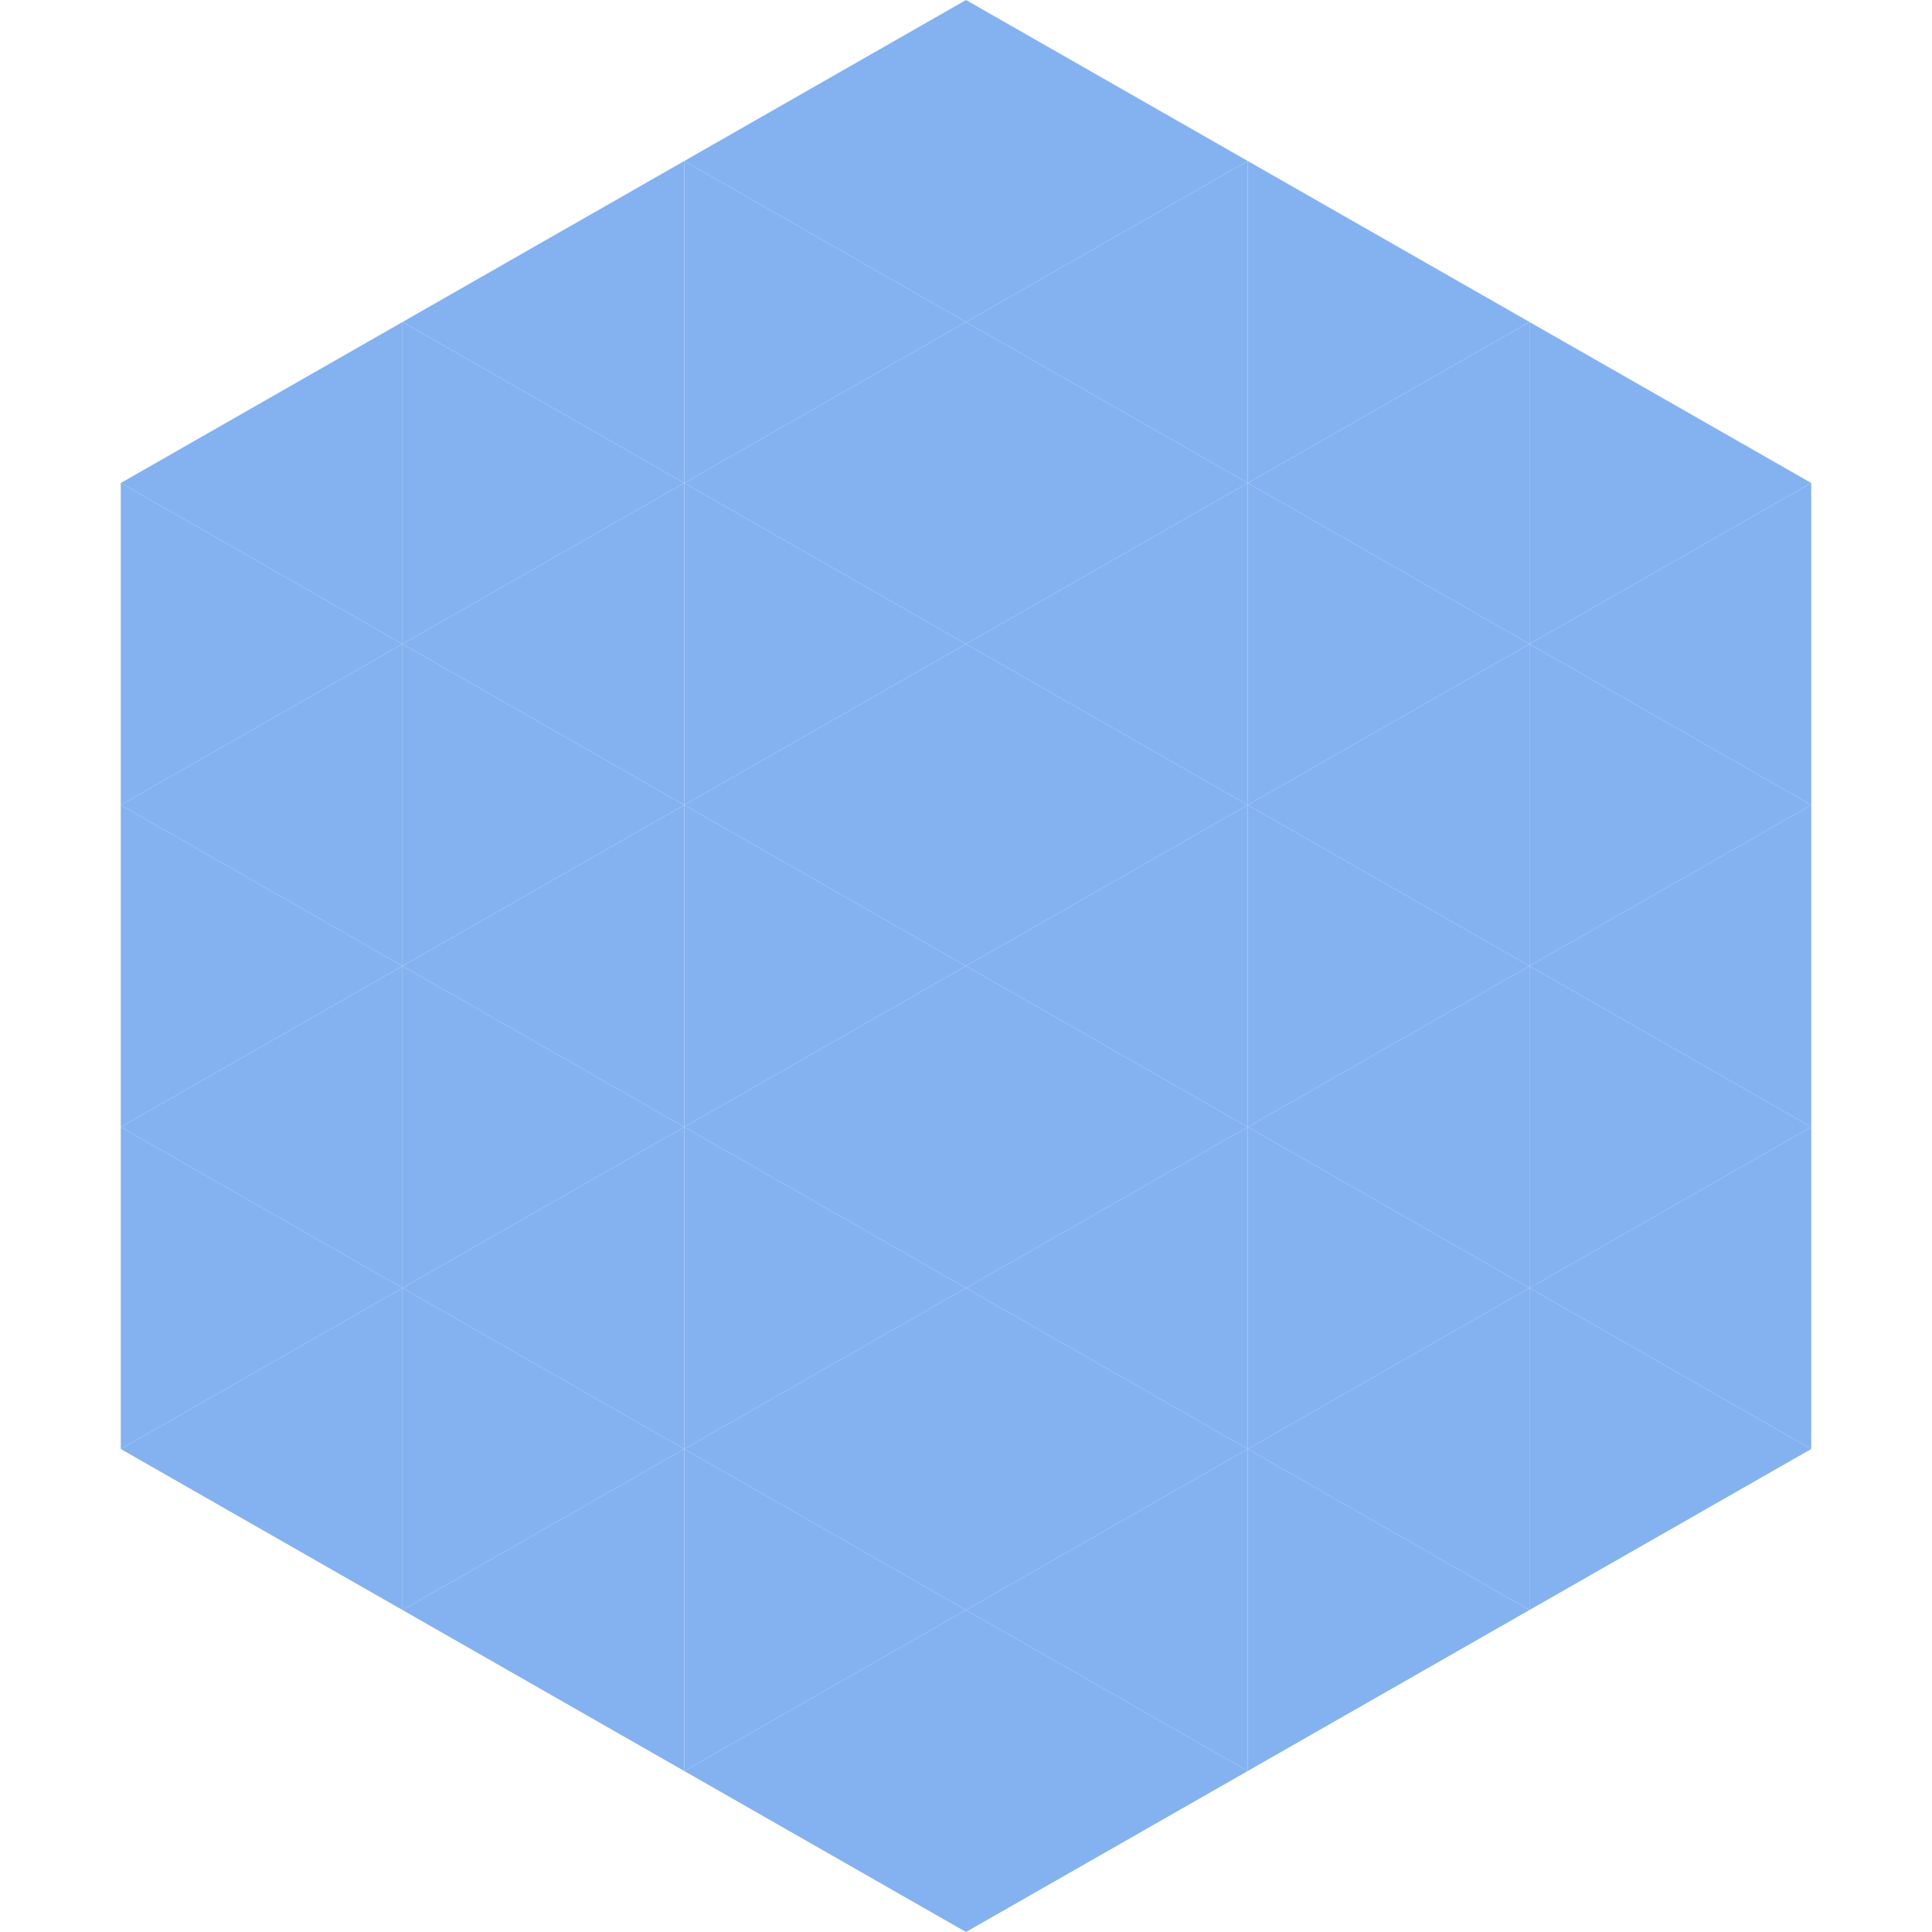 <?xml version="1.0"?>
<!-- Generated by SVGo -->
<svg width="240" height="240"
     xmlns="http://www.w3.org/2000/svg"
     xmlns:xlink="http://www.w3.org/1999/xlink">
<polygon points="50,40 15,60 50,80" style="fill:rgb(132,178,240)" />
<polygon points="190,40 225,60 190,80" style="fill:rgb(132,178,240)" />
<polygon points="15,60 50,80 15,100" style="fill:rgb(132,178,240)" />
<polygon points="225,60 190,80 225,100" style="fill:rgb(132,178,240)" />
<polygon points="50,80 15,100 50,120" style="fill:rgb(132,178,240)" />
<polygon points="190,80 225,100 190,120" style="fill:rgb(132,178,240)" />
<polygon points="15,100 50,120 15,140" style="fill:rgb(132,178,240)" />
<polygon points="225,100 190,120 225,140" style="fill:rgb(132,178,240)" />
<polygon points="50,120 15,140 50,160" style="fill:rgb(132,178,240)" />
<polygon points="190,120 225,140 190,160" style="fill:rgb(132,178,240)" />
<polygon points="15,140 50,160 15,180" style="fill:rgb(132,178,240)" />
<polygon points="225,140 190,160 225,180" style="fill:rgb(132,178,240)" />
<polygon points="50,160 15,180 50,200" style="fill:rgb(132,178,240)" />
<polygon points="190,160 225,180 190,200" style="fill:rgb(132,178,240)" />
<polygon points="15,180 50,200 15,220" style="fill:rgb(255,255,255); fill-opacity:0" />
<polygon points="225,180 190,200 225,220" style="fill:rgb(255,255,255); fill-opacity:0" />
<polygon points="50,0 85,20 50,40" style="fill:rgb(255,255,255); fill-opacity:0" />
<polygon points="190,0 155,20 190,40" style="fill:rgb(255,255,255); fill-opacity:0" />
<polygon points="85,20 50,40 85,60" style="fill:rgb(132,178,240)" />
<polygon points="155,20 190,40 155,60" style="fill:rgb(132,178,240)" />
<polygon points="50,40 85,60 50,80" style="fill:rgb(132,178,240)" />
<polygon points="190,40 155,60 190,80" style="fill:rgb(132,178,240)" />
<polygon points="85,60 50,80 85,100" style="fill:rgb(132,178,240)" />
<polygon points="155,60 190,80 155,100" style="fill:rgb(132,178,240)" />
<polygon points="50,80 85,100 50,120" style="fill:rgb(132,178,240)" />
<polygon points="190,80 155,100 190,120" style="fill:rgb(132,178,240)" />
<polygon points="85,100 50,120 85,140" style="fill:rgb(132,178,240)" />
<polygon points="155,100 190,120 155,140" style="fill:rgb(132,178,240)" />
<polygon points="50,120 85,140 50,160" style="fill:rgb(132,178,240)" />
<polygon points="190,120 155,140 190,160" style="fill:rgb(132,178,240)" />
<polygon points="85,140 50,160 85,180" style="fill:rgb(132,178,240)" />
<polygon points="155,140 190,160 155,180" style="fill:rgb(132,178,240)" />
<polygon points="50,160 85,180 50,200" style="fill:rgb(132,178,240)" />
<polygon points="190,160 155,180 190,200" style="fill:rgb(132,178,240)" />
<polygon points="85,180 50,200 85,220" style="fill:rgb(132,178,240)" />
<polygon points="155,180 190,200 155,220" style="fill:rgb(132,178,240)" />
<polygon points="120,0 85,20 120,40" style="fill:rgb(132,178,240)" />
<polygon points="120,0 155,20 120,40" style="fill:rgb(132,178,240)" />
<polygon points="85,20 120,40 85,60" style="fill:rgb(132,178,240)" />
<polygon points="155,20 120,40 155,60" style="fill:rgb(132,178,240)" />
<polygon points="120,40 85,60 120,80" style="fill:rgb(132,178,240)" />
<polygon points="120,40 155,60 120,80" style="fill:rgb(132,178,240)" />
<polygon points="85,60 120,80 85,100" style="fill:rgb(132,178,240)" />
<polygon points="155,60 120,80 155,100" style="fill:rgb(132,178,240)" />
<polygon points="120,80 85,100 120,120" style="fill:rgb(132,178,240)" />
<polygon points="120,80 155,100 120,120" style="fill:rgb(132,178,240)" />
<polygon points="85,100 120,120 85,140" style="fill:rgb(132,178,240)" />
<polygon points="155,100 120,120 155,140" style="fill:rgb(132,178,240)" />
<polygon points="120,120 85,140 120,160" style="fill:rgb(132,178,240)" />
<polygon points="120,120 155,140 120,160" style="fill:rgb(132,178,240)" />
<polygon points="85,140 120,160 85,180" style="fill:rgb(132,178,240)" />
<polygon points="155,140 120,160 155,180" style="fill:rgb(132,178,240)" />
<polygon points="120,160 85,180 120,200" style="fill:rgb(132,178,240)" />
<polygon points="120,160 155,180 120,200" style="fill:rgb(132,178,240)" />
<polygon points="85,180 120,200 85,220" style="fill:rgb(132,178,240)" />
<polygon points="155,180 120,200 155,220" style="fill:rgb(132,178,240)" />
<polygon points="120,200 85,220 120,240" style="fill:rgb(132,178,240)" />
<polygon points="120,200 155,220 120,240" style="fill:rgb(132,178,240)" />
<polygon points="85,220 120,240 85,260" style="fill:rgb(255,255,255); fill-opacity:0" />
<polygon points="155,220 120,240 155,260" style="fill:rgb(255,255,255); fill-opacity:0" />
</svg>
